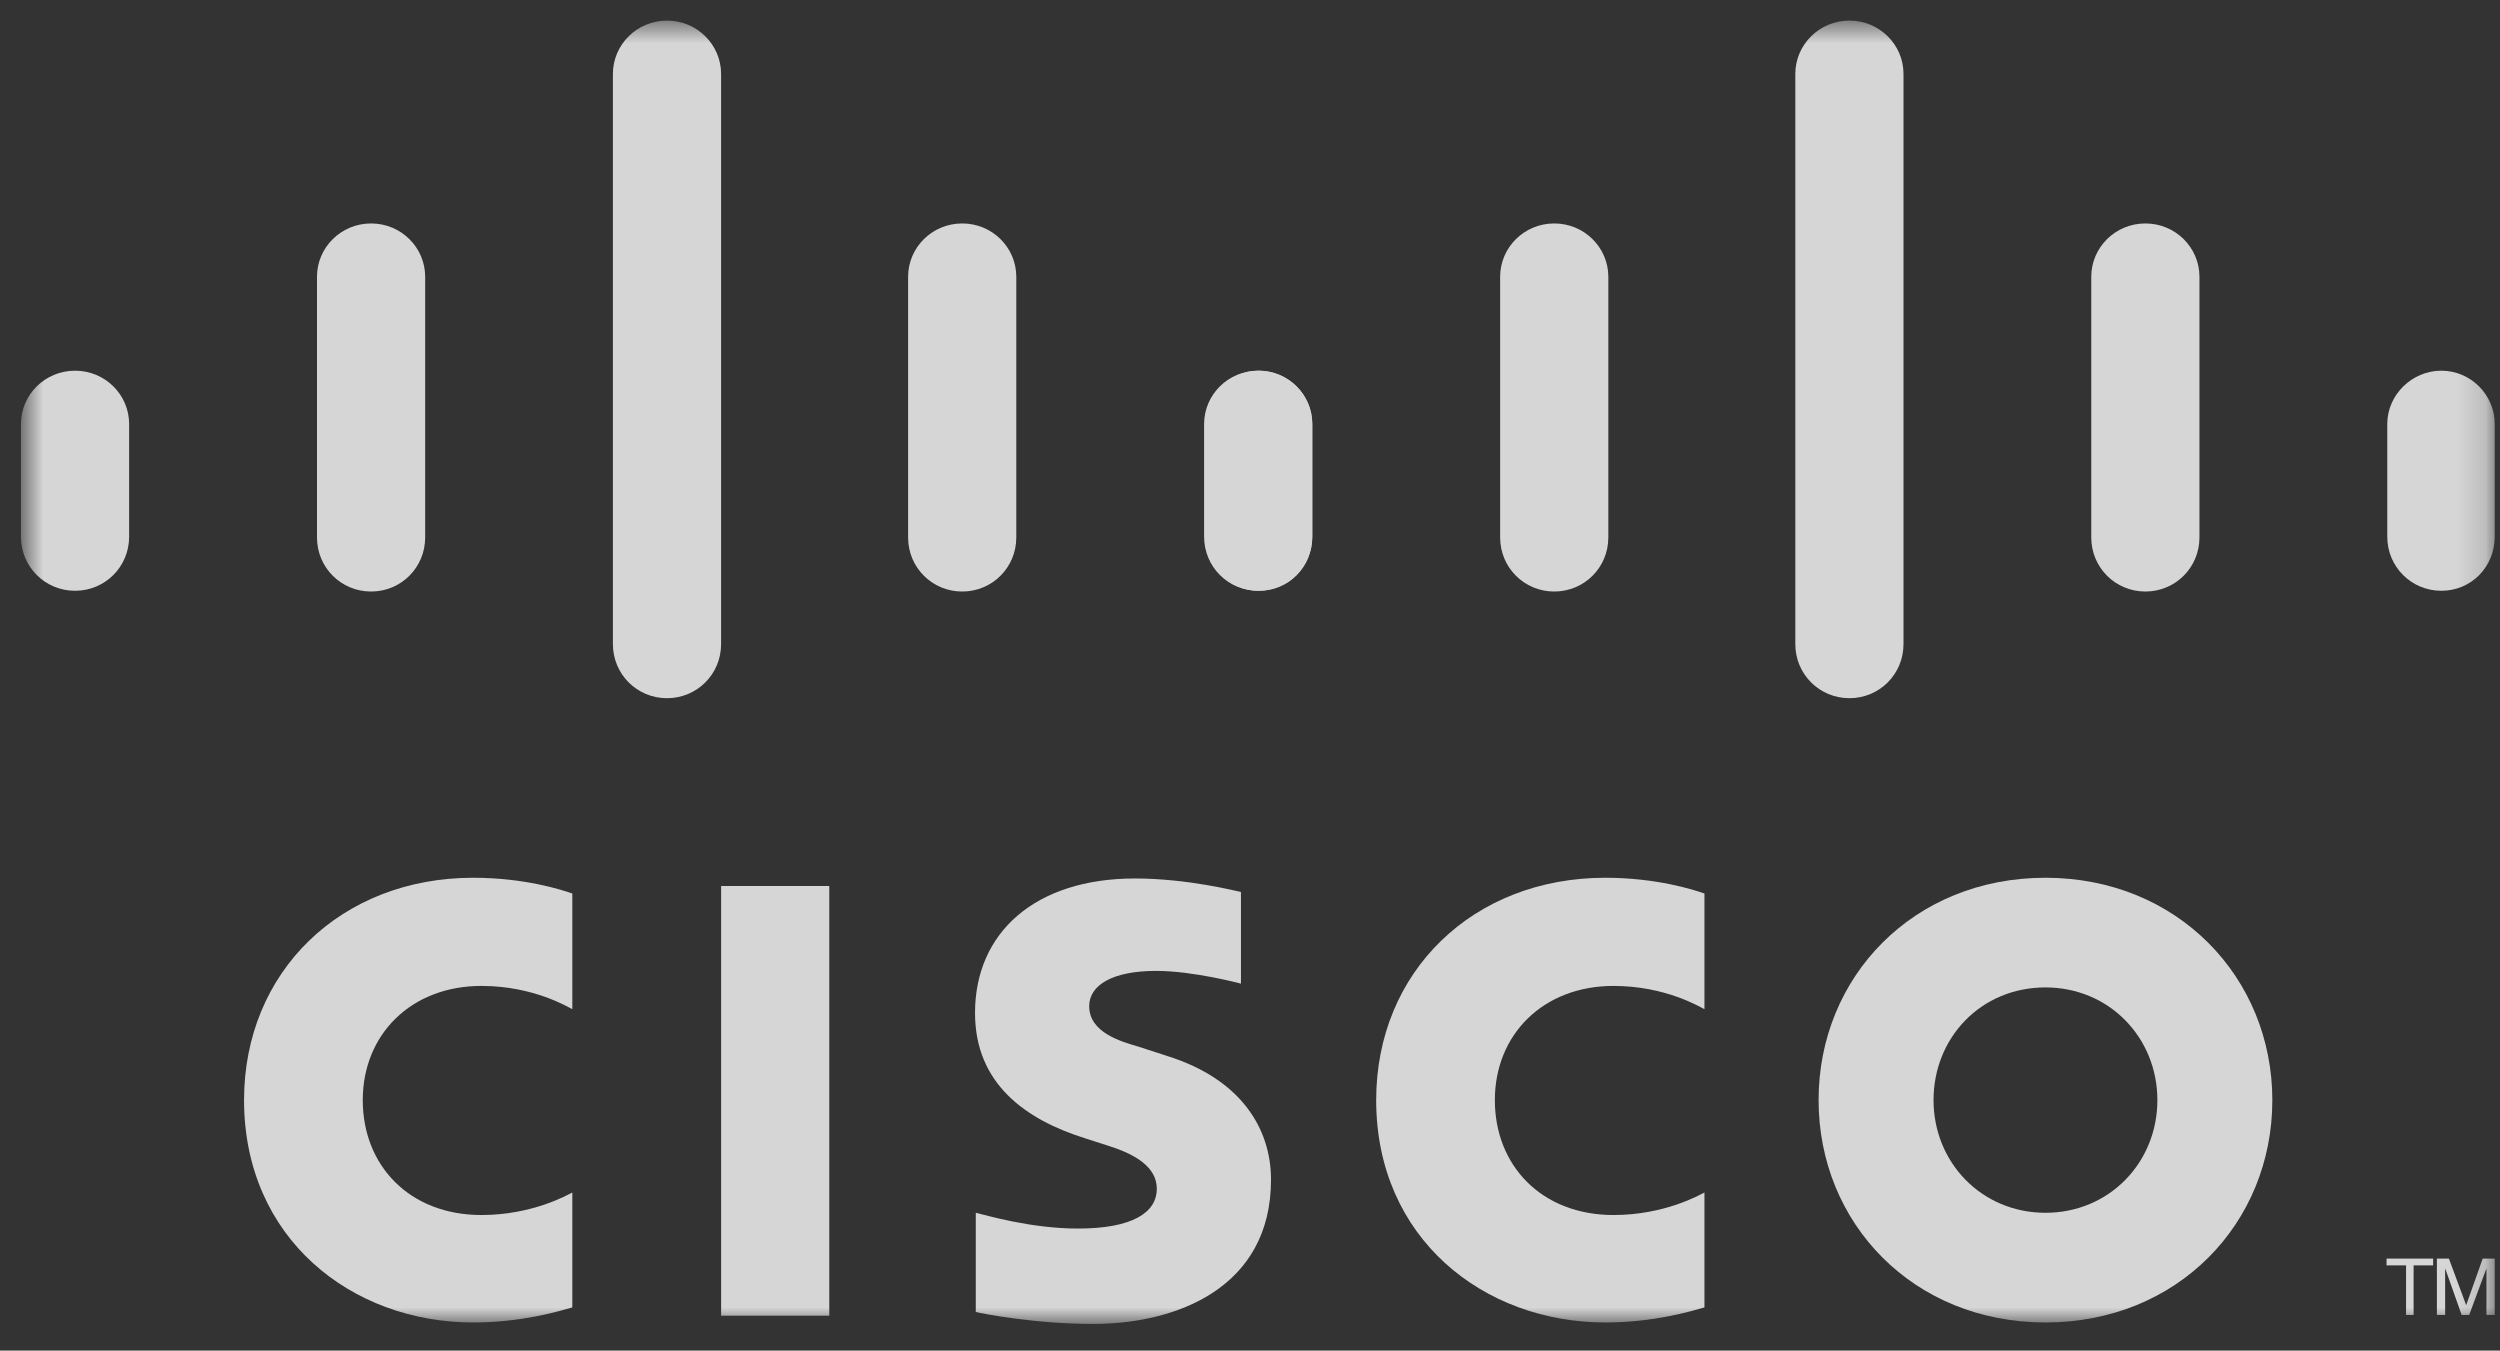 <svg width="87" height="47" viewBox="0 0 87 47" fill="none" xmlns="http://www.w3.org/2000/svg">
<rect x="0" y="0" width="87" height="47" fill="#333333" stroke="none"/>
<g opacity="0.8">
<mask id="mask0_1696_7308" style="mask-type:luminance" maskUnits="userSpaceOnUse" x="0" y="0" width="87" height="47">
<path d="M86.842 0.665H0.756V46.048H86.842V0.665Z" fill="white"/>
</mask>
<g mask="url(#mask0_1696_7308)">
<path d="M28.859 30.833H25.095V45.786H28.859V30.833Z" fill="white"/>
<path d="M59.315 35.12C59.158 35.042 57.955 34.31 56.152 34.31C53.694 34.31 52.021 36.009 52.021 38.284C52.021 40.558 53.642 42.283 56.152 42.283C57.929 42.283 59.158 41.578 59.315 41.499V45.499C58.844 45.63 57.563 46.022 55.864 46.022C51.629 46.022 47.891 43.094 47.891 38.284C47.891 33.813 51.263 30.546 55.864 30.546C57.642 30.546 58.949 30.964 59.315 31.095V35.094V35.12Z" fill="white"/>
<path d="M19.917 35.12C19.761 35.042 18.558 34.31 16.754 34.31C14.297 34.31 12.624 36.009 12.624 38.284C12.624 40.558 14.244 42.283 16.754 42.283C18.532 42.283 19.761 41.578 19.917 41.499V45.499C19.447 45.63 18.166 46.022 16.467 46.022C12.232 46.022 8.493 43.094 8.493 38.284C8.493 33.813 11.866 30.546 16.467 30.546C18.244 30.546 19.551 30.964 19.917 31.095V35.094V35.12Z" fill="white"/>
<path d="M71.182 34.362C68.934 34.362 67.287 36.114 67.287 38.284C67.287 40.453 68.96 42.205 71.182 42.205C73.404 42.205 75.077 40.453 75.077 38.284C75.077 36.114 73.404 34.362 71.182 34.362ZM79.077 38.284C79.077 42.571 75.783 46.022 71.182 46.022C66.581 46.022 63.287 42.571 63.287 38.284C63.287 33.996 66.581 30.546 71.182 30.546C75.783 30.546 79.077 34.023 79.077 38.284Z" fill="white"/>
<path d="M43.185 34.231C43.185 34.231 41.538 33.787 40.231 33.787C38.715 33.787 37.904 34.283 37.904 35.015C37.904 35.93 39.002 36.244 39.63 36.427L40.675 36.767C43.133 37.551 44.231 39.224 44.231 41.054C44.231 44.819 40.937 46.074 38.035 46.074C36.022 46.074 34.14 45.708 33.957 45.655V42.205C34.297 42.283 35.865 42.754 37.512 42.754C39.394 42.754 40.257 42.205 40.257 41.368C40.257 40.61 39.499 40.166 38.584 39.878C38.349 39.8 38.009 39.695 37.774 39.617C35.682 38.963 33.931 37.708 33.931 35.251C33.931 32.453 36.022 30.571 39.499 30.571C41.329 30.571 43.054 31.016 43.185 31.042V34.231Z" fill="white"/>
<path d="M4.494 14.756C4.494 13.736 3.657 12.9 2.612 12.9C1.566 12.9 0.729 13.736 0.729 14.756V18.677C0.729 19.723 1.566 20.559 2.612 20.559C3.657 20.559 4.494 19.723 4.494 18.677V14.756Z" fill="white"/>
<path d="M14.796 9.632C14.796 8.612 13.959 7.776 12.914 7.776C11.868 7.776 11.031 8.612 11.031 9.632V18.703C11.031 19.749 11.868 20.585 12.914 20.585C13.959 20.585 14.796 19.749 14.796 18.703V9.632Z" fill="white"/>
<path d="M25.094 2.573C25.094 1.554 24.257 0.717 23.211 0.717C22.166 0.717 21.329 1.554 21.329 2.573V22.415C21.329 23.461 22.166 24.297 23.211 24.297C24.257 24.297 25.094 23.461 25.094 22.415V2.573Z" fill="white"/>
<path d="M35.367 9.632C35.367 8.612 34.531 7.776 33.485 7.776C32.439 7.776 31.602 8.612 31.602 9.632V18.703C31.602 19.749 32.439 20.585 33.485 20.585C34.531 20.585 35.367 19.749 35.367 18.703V9.632Z" fill="white"/>
<path d="M45.667 14.756C45.667 13.736 44.831 12.9 43.811 12.9C42.791 12.9 41.929 13.736 41.929 14.756V18.677C41.929 19.723 42.765 20.559 43.811 20.559C44.857 20.559 45.667 19.723 45.667 18.677V14.756Z" fill="white"/>
<path d="M45.668 14.756C45.668 13.736 44.831 12.9 43.786 12.9C42.74 12.9 41.903 13.736 41.903 14.756V18.677C41.903 19.723 42.74 20.559 43.786 20.559C44.831 20.559 45.668 19.723 45.668 18.677V14.756Z" fill="white"/>
<path d="M55.97 9.632C55.97 8.612 55.133 7.776 54.087 7.776C53.042 7.776 52.205 8.612 52.205 9.632V18.703C52.205 19.749 53.042 20.585 54.087 20.585C55.133 20.585 55.97 19.749 55.97 18.703V9.632Z" fill="white"/>
<path d="M66.242 2.573C66.242 1.554 65.406 0.717 64.36 0.717C63.314 0.717 62.477 1.554 62.477 2.573V22.415C62.477 23.461 63.314 24.297 64.36 24.297C65.406 24.297 66.242 23.461 66.242 22.415V2.573Z" fill="white"/>
<path d="M76.541 9.632C76.541 8.612 75.704 7.776 74.659 7.776C73.613 7.776 72.776 8.612 72.776 9.632V18.703C72.776 19.749 73.613 20.585 74.659 20.585C75.704 20.585 76.541 19.749 76.541 18.703V9.632Z" fill="white"/>
<path d="M86.816 14.756C86.816 13.736 85.979 12.9 84.959 12.9C83.94 12.9 83.077 13.736 83.077 14.756V18.677C83.077 19.723 83.914 20.559 84.959 20.559C86.005 20.559 86.816 19.723 86.816 18.677V14.756Z" fill="white"/>
<path d="M84.673 43.799V44.035H83.993V45.76H83.731V44.035H83.052V43.799H84.673Z" fill="white"/>
<path d="M84.804 43.799H85.222L85.823 45.42L86.398 43.799H86.817V45.76H86.529V44.139L85.928 45.76H85.666L85.091 44.139V45.76H84.804V43.799Z" fill="white"/>
</g>
</g>
</svg>
